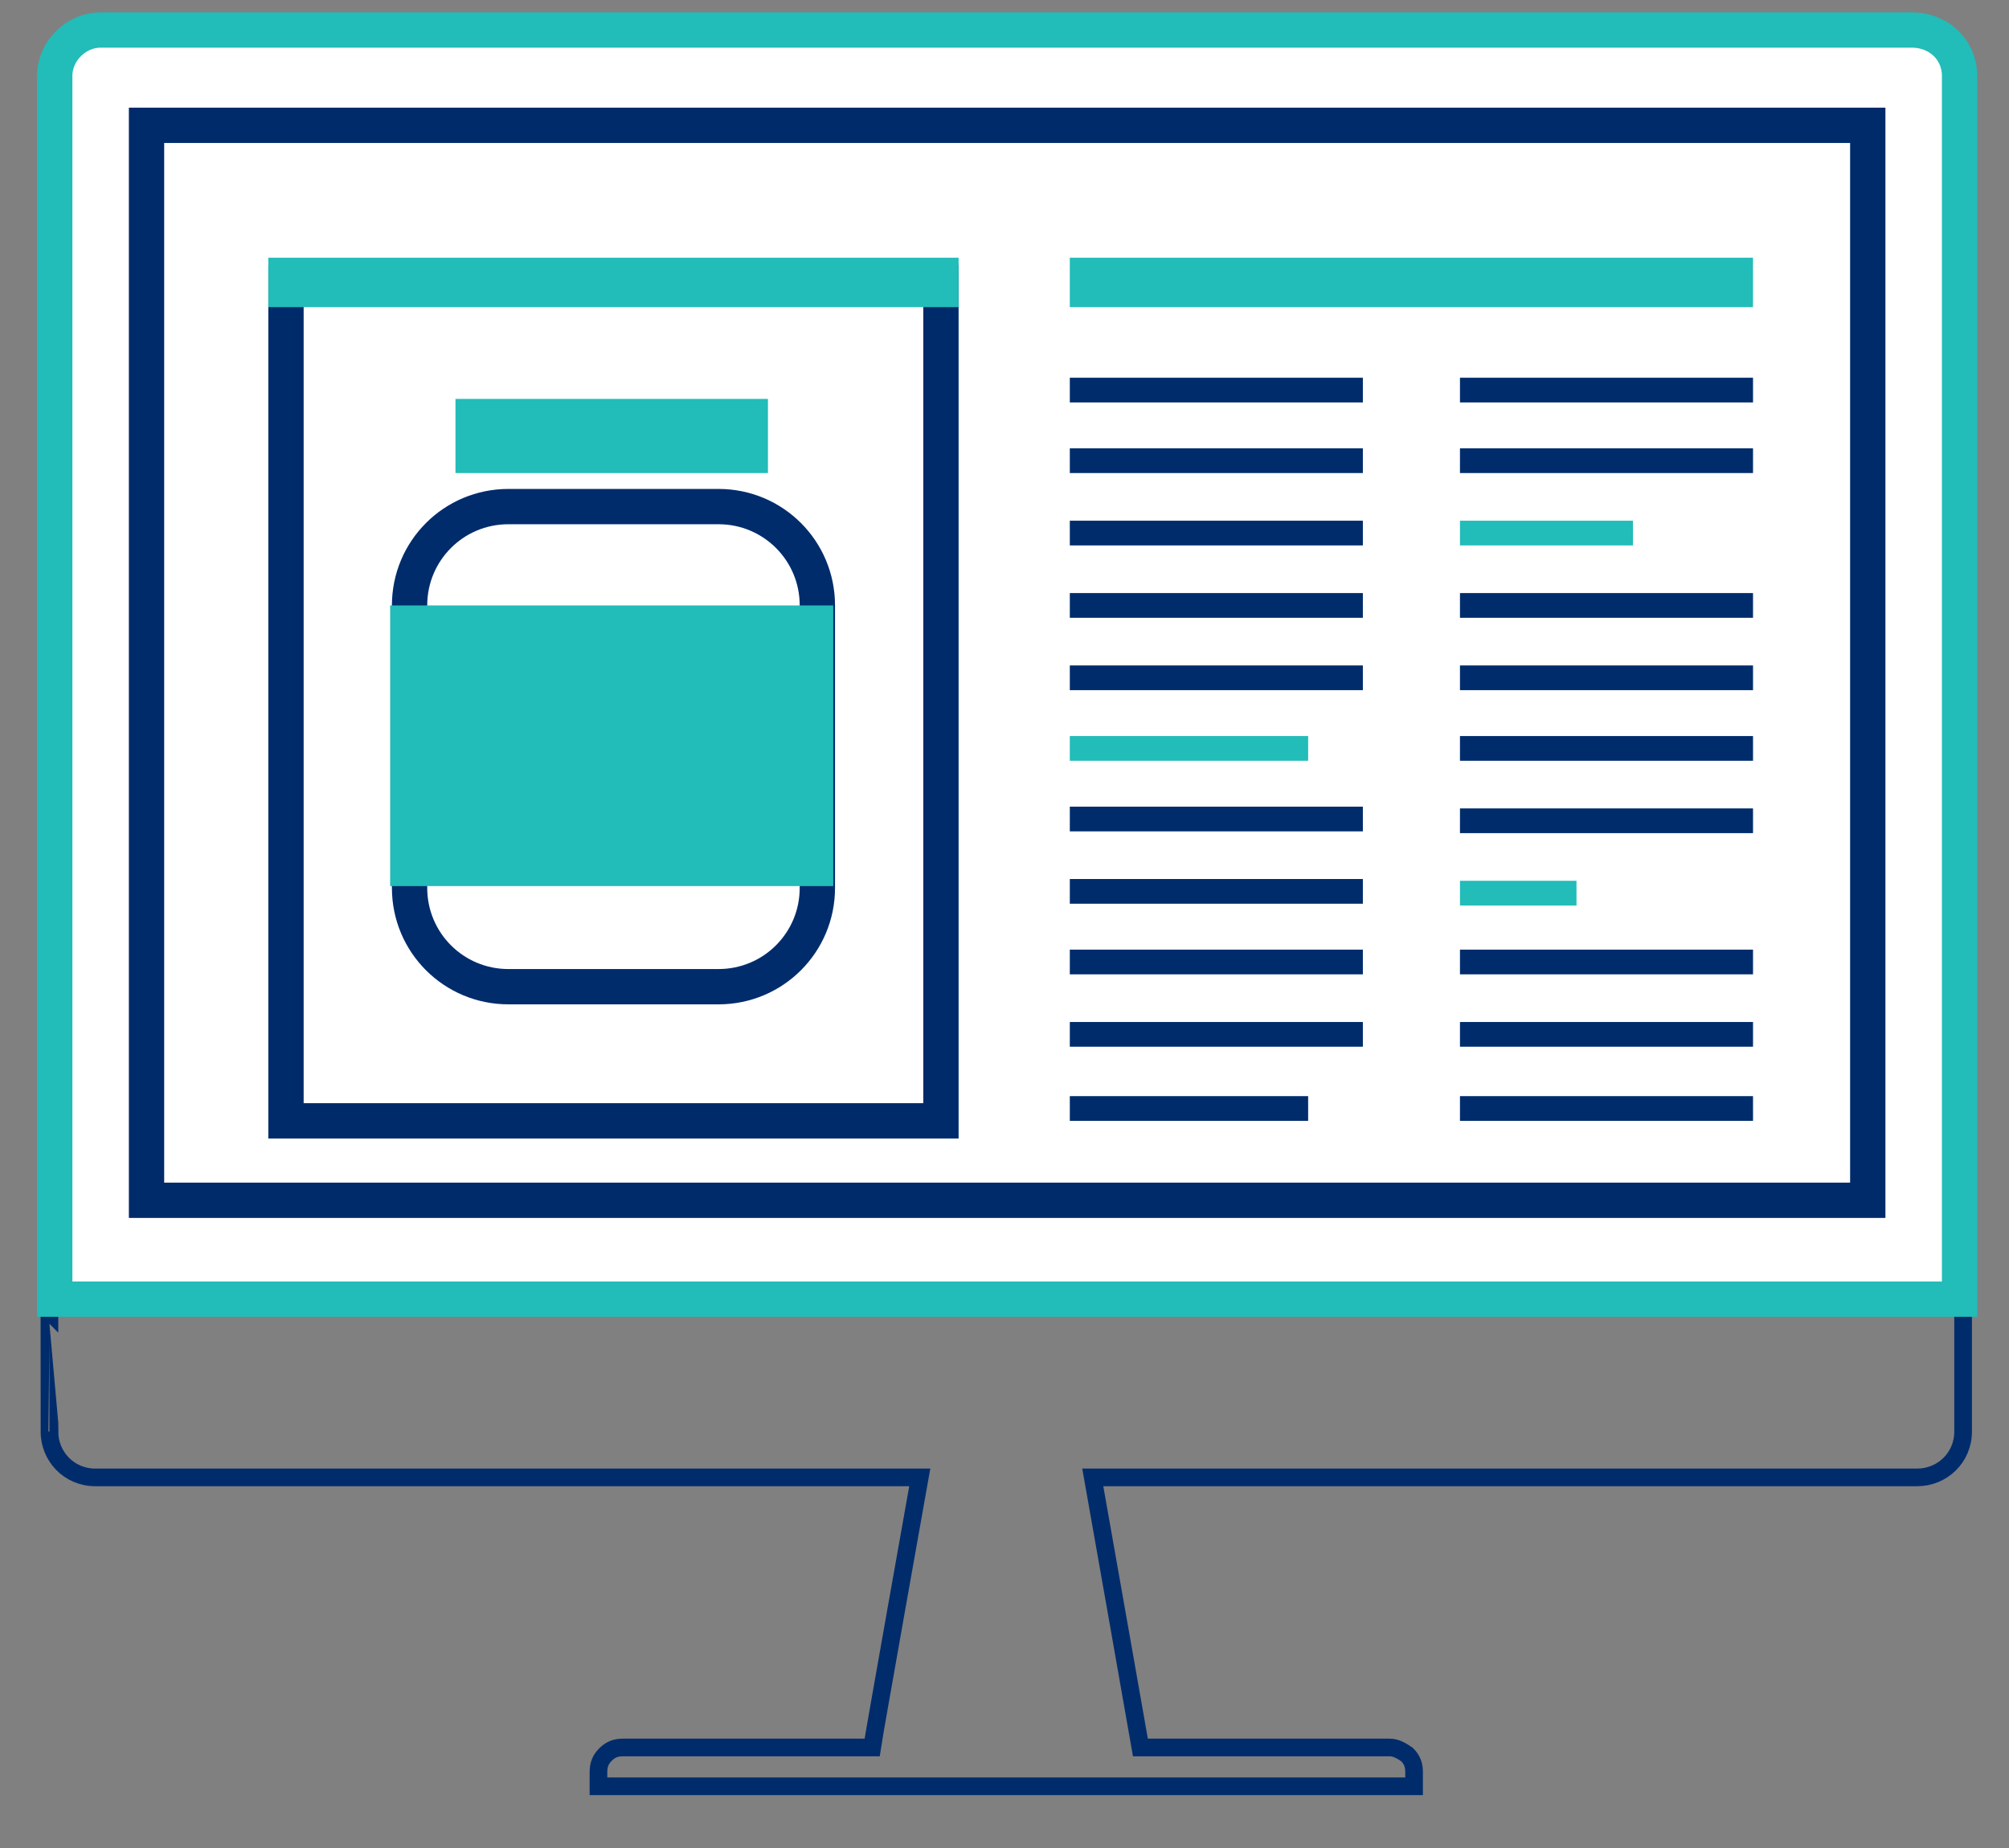 <?xml version="1.0" encoding="utf-8"?>
<!-- Generator: Adobe Illustrator 25.2.3, SVG Export Plug-In . SVG Version: 6.00 Build 0)  -->
<svg version="1.1" id="bb93b518-de75-409e-9a66-c2eadd8f36c5"
	 xmlns="http://www.w3.org/2000/svg" xmlns:xlink="http://www.w3.org/1999/xlink" x="0px" y="0px" viewBox="0 0 113.8 104.7"
	 style="enable-background:new 0 0 113.8 104.7;" xml:space="preserve">
<rect x="0" y="0" width="113.8" height="104.7" fill="#808080" stroke="none"/>
<style type="text/css">
	.st0{fill:none;stroke:#002C6C;stroke-miterlimit:10;}
	.st1{fill:#FFFFFF;stroke:#22BCB9;stroke-width:2;stroke-miterlimit:10;}
	.st2{fill:#FFFFFF;stroke:#002B6B;stroke-width:2;stroke-miterlimit:10;}
	.st3{fill:#002C6C;}
	.st4{fill:#22BCB9;}
	.st5{fill:none;stroke:#002C6C;stroke-width:2;stroke-miterlimit:10;}
</style>
<path class="st0" d="M2.8,75.5c0-1,0-1.7,0-1.7h108.4v7.3c0,1.5-1.2,2.6-2.6,2.6c0,0-46.7,0-46.7,0c0,0,2.6,14.7,2.7,15.3
	c0.8,0,14.1,0,14.1,0c0.4,0,0.7,0.2,1,0.4c0.3,0.3,0.4,0.6,0.4,1v0.8c0,0-1,0-2.7,0c-9.9,0-43.5,0-43.5,0v-0.8c0-0.4,0.1-0.7,0.4-1
	c0.3-0.3,0.6-0.4,1-0.4c0,0,13.2,0,14.1,0c0.1-0.7,2.7-15.3,2.7-15.3c-2.6,0-46.7,0-46.7,0c-1.5,0-2.6-1.2-2.6-2.6
	C2.8,81.1,2.8,77.6,2.8,75.5z"/>
<path class="st1" d="M111,73.6V4.3c0-1.5-1.2-2.6-2.7-2.6c0,0,0,0,0,0H5.7c-1.4,0-2.6,1.2-2.6,2.6v69.3H111z"/>
<rect x="8.3" y="7.1" class="st2" width="97.5" height="60.9"/>
<rect x="60.6" y="33.6" class="st3" width="16.6" height="1.4"/>
<rect x="60.6" y="37.7" class="st3" width="16.6" height="1.4"/>
<rect x="60.6" y="41.7" class="st4" width="13.5" height="1.4"/>
<rect x="82.7" y="29.5" class="st4" width="9.8" height="1.4"/>
<rect x="82.7" y="49.9" class="st4" width="6.6" height="1.4"/>
<rect x="60.6" y="21.4" class="st3" width="16.6" height="1.4"/>
<rect x="60.6" y="14.6" class="st4" width="38.7" height="2.8"/>
<rect x="60.6" y="25.4" class="st3" width="16.6" height="1.4"/>
<rect x="82.7" y="21.4" class="st3" width="16.6" height="1.4"/>
<rect x="82.7" y="25.4" class="st3" width="16.6" height="1.4"/>
<rect x="60.6" y="29.5" class="st3" width="16.6" height="1.4"/>
<rect x="82.7" y="41.7" class="st3" width="16.6" height="1.4"/>
<rect x="82.7" y="45.8" class="st3" width="16.6" height="1.4"/>
<rect x="82.7" y="33.6" class="st3" width="16.6" height="1.4"/>
<rect x="82.7" y="37.7" class="st3" width="16.6" height="1.4"/>
<rect x="60.6" y="53.8" class="st3" width="16.6" height="1.4"/>
<rect x="60.6" y="57.9" class="st3" width="16.6" height="1.4"/>
<rect x="60.6" y="62.1" class="st3" width="13.5" height="1.4"/>
<rect x="82.7" y="53.8" class="st3" width="16.6" height="1.4"/>
<rect x="82.7" y="57.9" class="st3" width="16.6" height="1.4"/>
<rect x="82.7" y="62.1" class="st3" width="16.6" height="1.4"/>
<rect x="60.6" y="45.7" class="st3" width="16.6" height="1.4"/>
<rect x="60.6" y="49.8" class="st3" width="16.6" height="1.4"/>
<rect x="16.2" y="16" class="st2" width="37.1" height="47.5"/>
<rect x="15.2" y="14.6" class="st4" width="39.1" height="2.8"/>
<path class="st5" d="M46.3,50.3c0,3.1-2.5,5.6-5.6,5.6H28.8c-3.1,0-5.6-2.5-5.6-5.6v-16c0-3.1,2.5-5.6,5.6-5.6h11.9
	c3.1,0,5.6,2.5,5.6,5.6V50.3z"/>
<rect x="22.1" y="34.3" class="st4" width="25.1" height="15.9"/>
<rect x="25.8" y="22.6" class="st4" width="17.7" height="4.2"/>
</svg>
